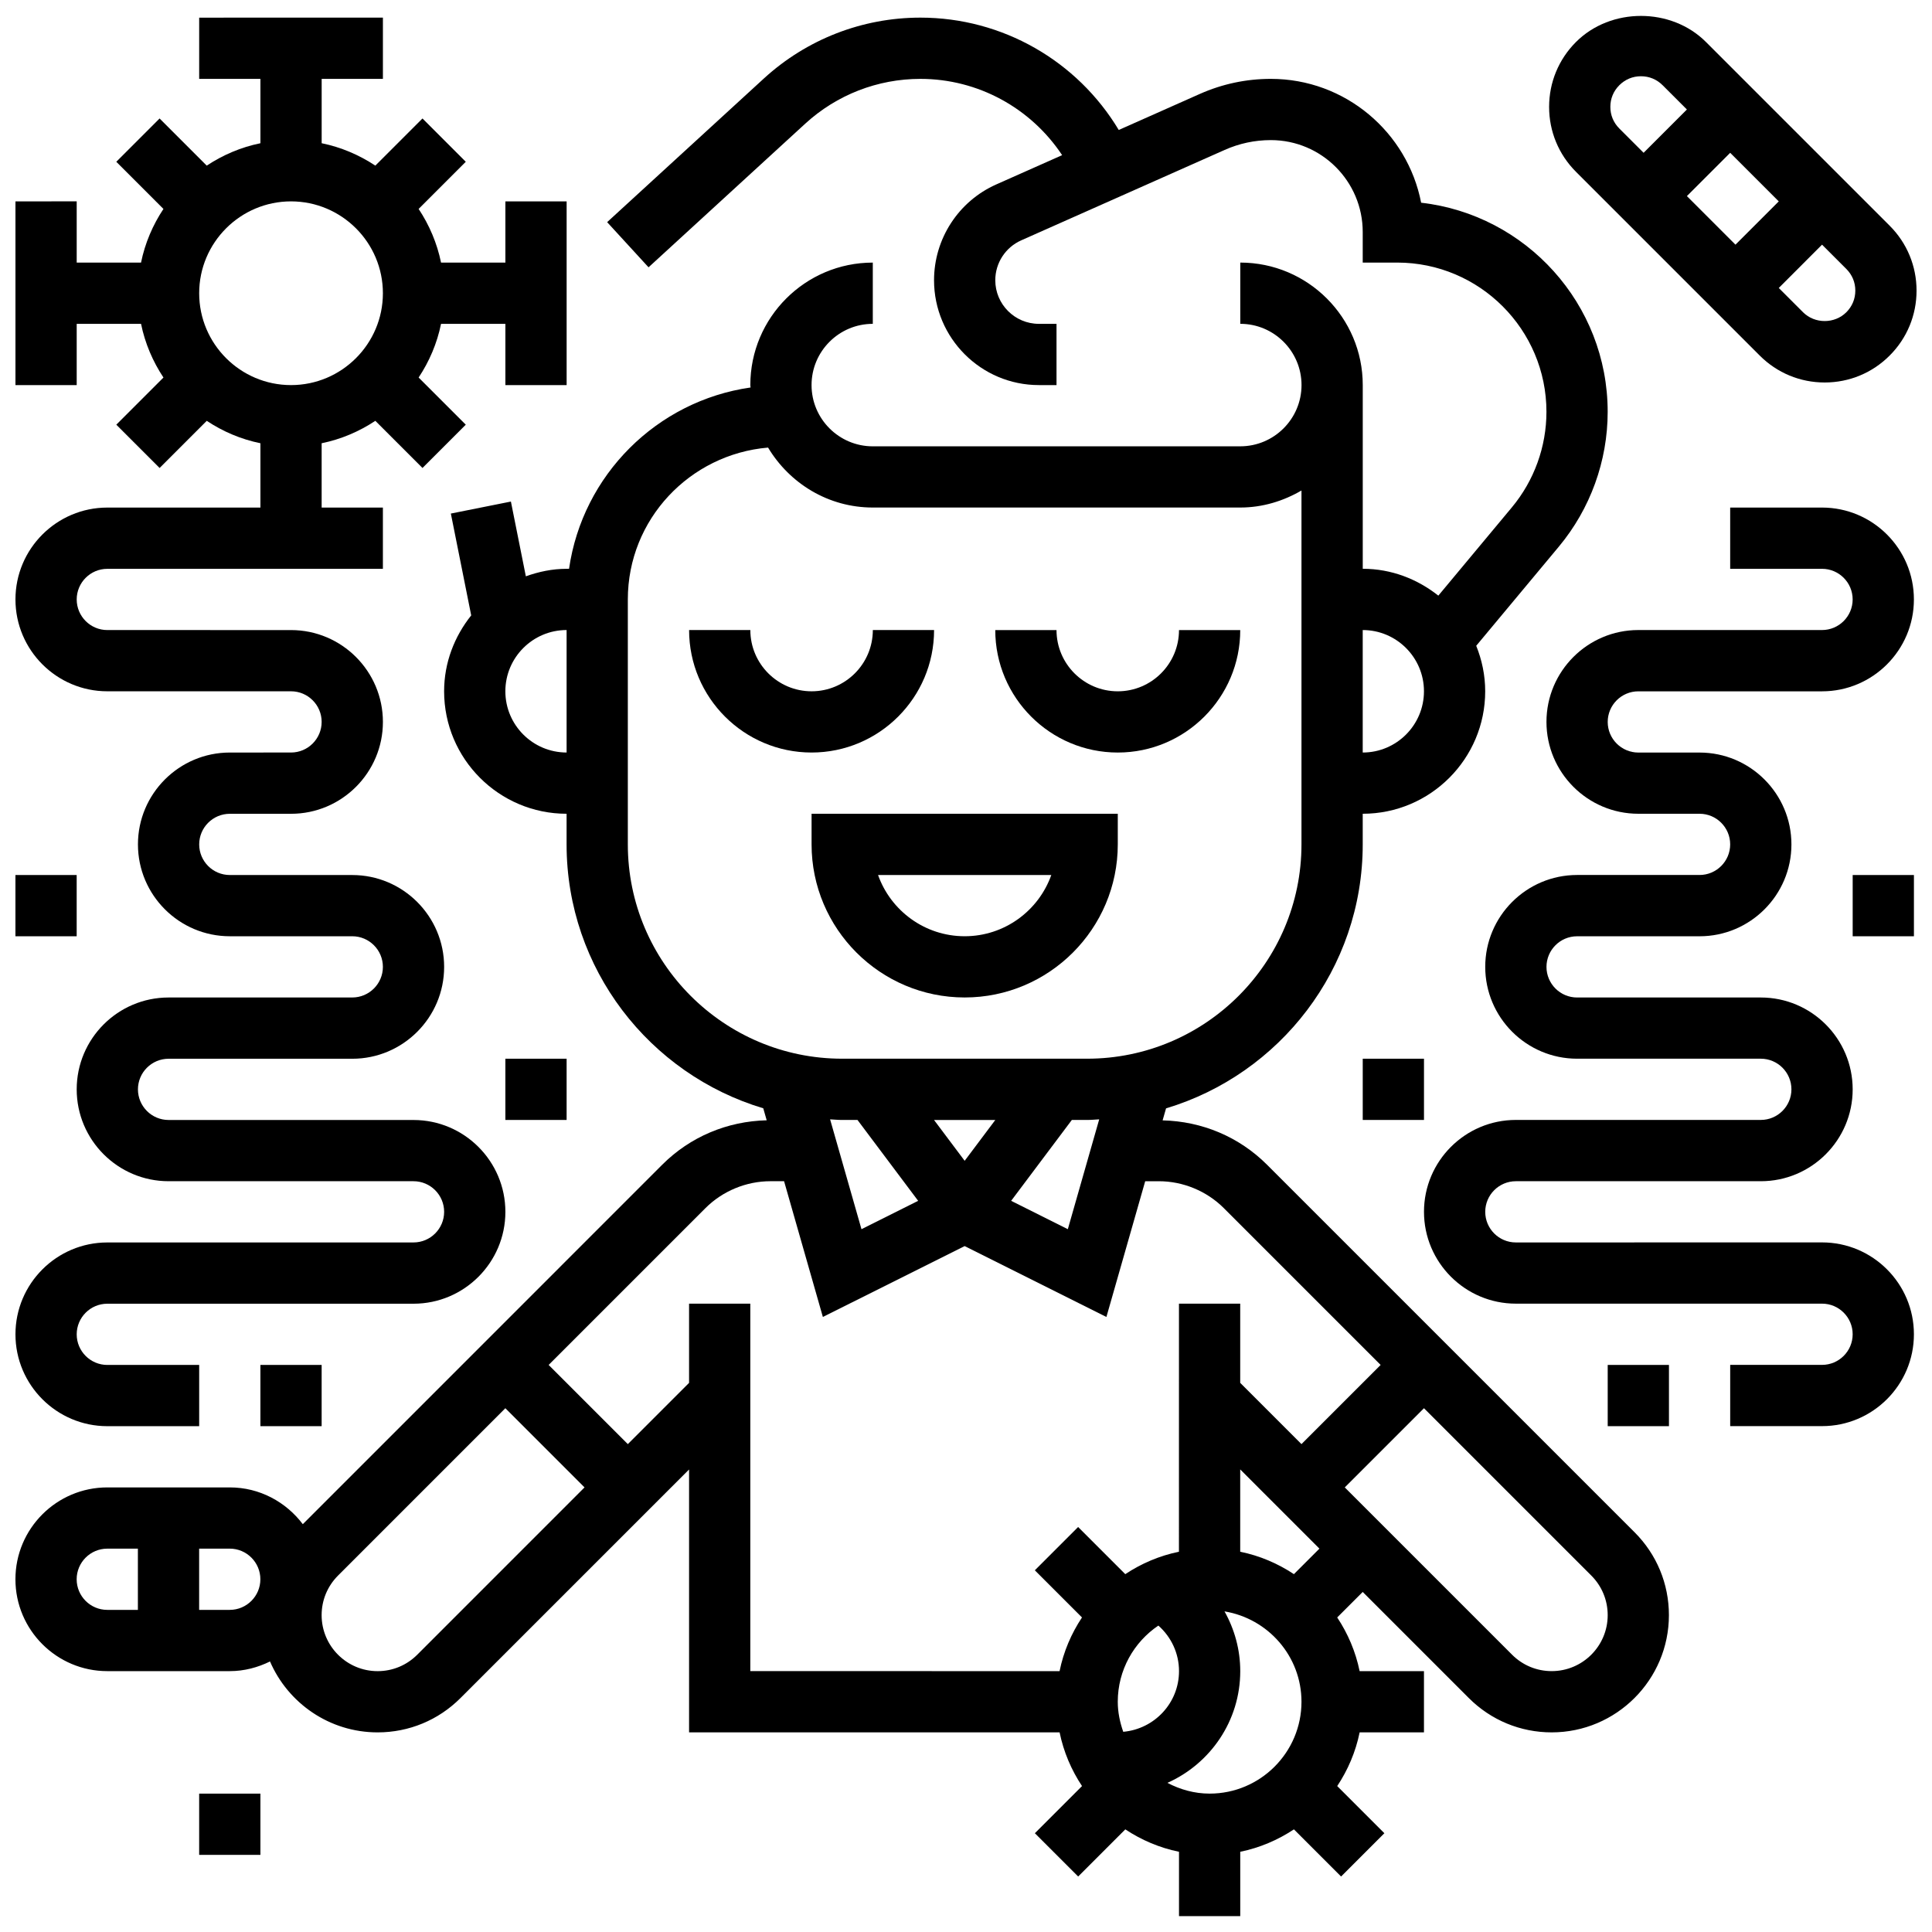 <?xml version="1.0" encoding="UTF-8"?>
<!-- Uploaded to: ICON Repo, www.iconrepo.com, Generator: ICON Repo Mixer Tools -->
<svg width="800px" height="800px" version="1.1" viewBox="144 144 512 512" xmlns="http://www.w3.org/2000/svg">
 <defs>
  <clipPath id="f">
   <path d="m148.09 148.09h438.91v503.81h-438.91z"/>
  </clipPath>
  <clipPath id="e">
   <path d="m148.09 148.09h146.91v373.91h-146.91z"/>
  </clipPath>
  <clipPath id="d">
   <path d="m148.09 375h16.906v18h-16.906z"/>
  </clipPath>
  <clipPath id="c">
   <path d="m521 278h130.9v244h-130.9z"/>
  </clipPath>
  <clipPath id="b">
   <path d="m634 375h17.902v18h-17.902z"/>
  </clipPath>
  <clipPath id="a">
   <path d="m554 148.09h97.902v97.906h-97.902z"/>
  </clipPath>
 </defs>
 <path d="m399.65 408.34c22.371 0 40.574-18.203 40.574-40.574v-8.113h-81.148v8.113c0 22.375 18.203 40.574 40.574 40.574zm22.957-32.457c-3.352 9.445-12.375 16.23-22.957 16.23-10.582 0-19.605-6.785-22.957-16.23z"/>
 <path d="m391.54 310.97h-16.23c0 8.949-7.277 16.23-16.23 16.23-8.949 0-16.23-7.277-16.23-16.23h-16.23c0 17.902 14.559 32.457 32.457 32.457 17.906 0 32.465-14.559 32.465-32.457z"/>
 <path d="m440.22 343.43c17.902 0 32.457-14.559 32.457-32.457h-16.23c0 8.949-7.277 16.23-16.23 16.23-8.949 0-16.23-7.277-16.23-16.23h-16.23c0.008 17.898 14.562 32.457 32.465 32.457z"/>
 <g clip-path="url(#f)">
  <path d="m479.8 452.69c-7.426-7.426-17.234-11.531-27.695-11.781l0.91-3.18c30.105-9.035 52.121-36.957 52.121-69.961v-8.113c17.902 0 32.457-14.559 32.457-32.457 0-4.269-0.875-8.324-2.379-12.059l21.91-26.293c8.332-10.004 12.926-22.688 12.926-35.703 0-28.613-21.648-52.258-49.434-55.422-3.625-18.676-20.105-32.82-39.824-32.82-6.531 0-12.871 1.348-18.824 3.992l-21.488 9.551c-10.988-18.297-30.812-29.773-52.566-29.773-15.402 0-30.137 5.738-41.492 16.141l-41.523 38.059 10.973 11.969 41.523-38.066c8.352-7.652 19.191-11.871 30.52-11.871 15.312 0 29.293 7.758 37.562 20.215l-17.438 7.75c-10.031 4.453-16.508 14.426-16.508 25.398 0 15.32 12.465 27.785 27.785 27.785h4.672v-16.23h-4.676c-6.367 0-11.551-5.184-11.551-11.555 0-4.57 2.695-8.715 6.863-10.566l53.938-23.973c3.871-1.719 7.977-2.598 12.23-2.598 13.422 0 24.344 10.922 24.344 24.344v8.113h9.137c21.812 0 39.551 17.738 39.551 39.551 0 9.234-3.254 18.227-9.16 25.316l-19.492 23.395c-5.535-4.383-12.434-7.117-20.027-7.117v-48.688c0-17.902-14.559-32.457-32.457-32.457v16.23c8.949 0 16.23 7.277 16.23 16.23 0 8.949-7.277 16.23-16.23 16.23l-97.387 0.004c-8.949 0-16.23-7.277-16.23-16.23 0-8.949 7.277-16.23 16.23-16.23v-16.23c-17.902 0-32.457 14.559-32.457 32.457 0 0.219 0.059 0.422 0.066 0.641-24.855 3.555-44.523 23.207-48.105 48.047l-0.648 0.004c-3.805 0-7.41 0.777-10.801 1.988l-3.961-19.809-15.914 3.18 5.394 26.988c-4.422 5.555-7.18 12.484-7.18 20.113 0 17.902 14.559 32.457 32.457 32.457v8.113c0 33.004 22.016 60.926 52.121 69.941l0.91 3.18c-10.461 0.25-20.27 4.359-27.695 11.781l-95.242 95.254c-4.445-5.883-11.426-9.746-19.352-9.746h-32.461c-13.422 0-24.344 10.922-24.344 24.344 0 13.422 10.922 24.344 24.344 24.344h32.457c3.84 0 7.434-0.973 10.664-2.562 4.769 11.043 15.75 18.793 28.523 18.793 8.293 0 16.098-3.231 21.965-9.105l60.57-60.566v69.672h98.195c1.055 5.168 3.117 9.973 5.941 14.227l-12.496 12.496 11.473 11.473 12.496-12.496c4.254 2.824 9.055 4.887 14.227 5.941v17.051h16.23v-17.051c5.168-1.055 9.973-3.117 14.227-5.941l12.496 12.496 11.473-11.473-12.496-12.496c2.824-4.254 4.887-9.055 5.941-14.227h17.047v-16.23h-17.051c-1.055-5.168-3.117-9.973-5.941-14.227l6.762-6.758 28.109 28.109c5.867 5.867 13.672 9.105 21.965 9.105 17.129 0 31.07-13.934 31.07-31.07 0-8.293-3.231-16.098-9.105-21.965zm-51.754-11.887h4.059c1.078 0 2.133-0.113 3.195-0.164l-8.316 29.109-15.02-7.516zm-28.402 10.824-8.113-10.816h16.23zm121.72-124.43c0 8.949-7.277 16.23-16.23 16.23v-32.457c8.949-0.004 16.23 7.273 16.23 16.227zm-243.44 0c0-8.949 7.277-16.23 16.23-16.23v32.457c-8.953 0-16.23-7.277-16.23-16.227zm32.457 40.57v-64.918c0-21.203 16.406-38.465 37.164-40.234 5.68 9.469 15.938 15.887 27.754 15.887h97.375c5.941 0 11.434-1.719 16.23-4.512v93.773c0 31.324-25.48 56.805-56.805 56.805h-64.918c-31.32 0.004-56.801-25.477-56.801-56.801zm56.805 73.035h4.059l16.074 21.43-15.02 7.516-8.316-29.109c1.066 0.051 2.125 0.164 3.203 0.164zm-202.87 121.72c0-4.473 3.644-8.113 8.113-8.113h8.113v16.23l-8.113-0.004c-4.473 0-8.113-3.633-8.113-8.113zm40.574 8.113h-8.117v-16.23h8.113c4.473 0 8.113 3.644 8.113 8.113 0.004 4.477-3.641 8.117-8.109 8.117zm49.676 11.891c-2.809 2.801-6.531 4.348-10.492 4.348-8.18 0-14.84-6.652-14.84-14.84 0-3.961 1.543-7.684 4.348-10.492l44.34-44.348 20.984 20.984zm72.043-93.035v20.984l-16.23 16.23-20.984-20.984 41.562-41.562c4.535-4.527 10.809-7.125 17.211-7.125h3.621l10.281 35.973 37.57-18.781 37.57 18.785 10.281-35.973h3.621c6.41 0 12.684 2.598 17.211 7.125l41.562 41.562-20.984 20.98-16.23-16.23v-20.984h-16.23l-0.008 65.738c-5.168 1.055-9.965 3.117-14.219 5.941l-12.496-12.496-11.473 11.473 12.496 12.496c-2.824 4.254-4.887 9.055-5.941 14.227l-81.961-0.004v-97.375zm129.84 97.375c0 8.457-6.516 15.336-14.777 16.082-0.875-2.504-1.453-5.16-1.453-7.965 0-8.398 4.277-15.816 10.762-20.188 3.414 3.031 5.469 7.363 5.469 12.07zm8.113 32.461c-4.051 0-7.816-1.086-11.184-2.848 11.348-5.066 19.301-16.402 19.301-29.613 0-5.672-1.508-11.078-4.172-15.832 11.547 1.906 20.398 11.883 20.398 23.949 0 13.43-10.922 24.344-24.344 24.344zm22.34-58.16c-4.262-2.824-9.055-4.887-14.234-5.941v-21.812l20.992 20.992zm68.309 25.699c-3.961 0-7.684-1.543-10.492-4.348l-44.34-44.34 20.988-20.984 44.34 44.34c2.805 2.805 4.348 6.531 4.348 10.5 0 8.18-6.652 14.832-14.844 14.832z"/>
 </g>
 <g clip-path="url(#e)">
  <path d="m172.44 521.95h24.344v-16.23l-24.344 0.004c-4.473 0-8.113-3.644-8.113-8.113 0-4.473 3.644-8.113 8.113-8.113h81.148c13.422 0 24.344-10.922 24.344-24.344s-10.922-24.344-24.344-24.344l-64.918-0.004c-4.473 0-8.113-3.644-8.113-8.113 0-4.473 3.644-8.113 8.113-8.113h48.688c13.422 0 24.344-10.922 24.344-24.344s-10.922-24.344-24.344-24.344l-32.457-0.004c-4.473 0-8.113-3.644-8.113-8.113 0-4.473 3.644-8.113 8.113-8.113h16.23c13.422 0 24.344-10.922 24.344-24.344s-10.922-24.344-24.344-24.344l-48.691-0.004c-4.473 0-8.113-3.644-8.113-8.113 0-4.473 3.644-8.113 8.113-8.113h73.031v-16.23h-16.23v-17.051c5.168-1.055 9.973-3.117 14.227-5.941l12.496 12.496 11.473-11.473-12.496-12.496c2.824-4.254 4.887-9.055 5.941-14.227h17.051v16.23h16.23v-48.688h-16.23v16.23h-17.051c-1.055-5.168-3.117-9.973-5.941-14.227l12.496-12.496-11.473-11.477-12.496 12.496c-4.25-2.812-9.055-4.883-14.223-5.938v-17.051h16.23v-16.23l-48.691 0.004v16.23h16.23v17.051c-5.168 1.051-9.973 3.121-14.227 5.934l-12.496-12.496-11.473 11.477 12.496 12.496c-2.824 4.258-4.887 9.055-5.941 14.223h-17.047v-16.23l-16.23 0.004v48.688h16.23v-16.23h17.051c1.055 5.168 3.117 9.973 5.941 14.227l-12.496 12.496 11.473 11.473 12.496-12.496c4.25 2.824 9.055 4.887 14.223 5.941v17.051l-40.574-0.004c-13.422 0-24.344 10.922-24.344 24.344 0 13.422 10.922 24.344 24.344 24.344h48.688c4.473 0 8.113 3.644 8.113 8.113 0 4.473-3.644 8.113-8.113 8.113l-16.227 0.004c-13.422 0-24.344 10.922-24.344 24.344s10.922 24.344 24.344 24.344h32.457c4.473 0 8.113 3.644 8.113 8.113 0 4.473-3.644 8.113-8.113 8.113l-48.688 0.004c-13.422 0-24.344 10.922-24.344 24.344s10.922 24.344 24.344 24.344h64.918c4.473 0 8.113 3.644 8.113 8.113 0 4.473-3.644 8.113-8.113 8.113l-81.148 0.004c-13.422 0-24.344 10.922-24.344 24.344s10.922 24.344 24.344 24.344zm24.344-300.24c0-13.422 10.922-24.344 24.344-24.344s24.344 10.922 24.344 24.344-10.922 24.344-24.344 24.344-24.344-10.914-24.344-24.344z"/>
 </g>
 <path d="m277.93 424.57h16.23v16.23h-16.23z"/>
 <g clip-path="url(#d)">
  <path d="m148.09 375.89h16.23v16.23h-16.23z"/>
 </g>
 <path d="m196.78 619.33h16.23v16.23h-16.23z"/>
 <path d="m213.01 505.72h16.23v16.23h-16.23z"/>
 <g clip-path="url(#c)">
  <path d="m626.86 278.51h-24.344v16.23h24.344c4.473 0 8.113 3.644 8.113 8.113 0 4.473-3.644 8.113-8.113 8.113h-48.688c-13.422 0-24.344 10.922-24.344 24.344s10.922 24.344 24.344 24.344h16.23c4.473 0 8.113 3.644 8.113 8.113 0 4.473-3.644 8.113-8.113 8.113h-32.457c-13.422 0-24.344 10.922-24.344 24.344s10.922 24.344 24.344 24.344h48.688c4.473 0 8.113 3.644 8.113 8.113 0 4.473-3.644 8.113-8.113 8.113h-64.918c-13.422 0-24.344 10.922-24.344 24.344s10.922 24.344 24.344 24.344h81.148c4.473 0 8.113 3.644 8.113 8.113 0 4.473-3.644 8.113-8.113 8.113h-24.344v16.23h24.344c13.422 0 24.344-10.922 24.344-24.344s-10.922-24.344-24.344-24.344l-81.148 0.012c-4.473 0-8.113-3.644-8.113-8.113 0-4.473 3.644-8.113 8.113-8.113h64.918c13.422 0 24.344-10.922 24.344-24.344s-10.922-24.344-24.344-24.344h-48.688c-4.473 0-8.113-3.644-8.113-8.113 0-4.473 3.644-8.113 8.113-8.113h32.457c13.422 0 24.344-10.922 24.344-24.344s-10.922-24.344-24.344-24.344h-16.23c-4.473 0-8.113-3.644-8.113-8.113 0-4.473 3.644-8.113 8.113-8.113h48.688c13.422 0 24.344-10.922 24.344-24.344 0.004-13.434-10.922-24.355-24.344-24.355z"/>
 </g>
 <path d="m505.14 424.57h16.23v16.23h-16.23z"/>
 <g clip-path="url(#b)">
  <path d="m634.98 375.89h16.23v16.23h-16.23z"/>
 </g>
 <path d="m570.06 505.72h16.23v16.23h-16.23z"/>
 <g clip-path="url(#a)">
  <path d="m610.35 238.23c4.594 4.602 10.711 7.133 17.211 7.133s12.617-2.531 17.211-7.133c4.602-4.594 7.133-10.711 7.133-17.211s-2.531-12.617-7.133-17.211l-48.688-48.688c-9.195-9.203-25.23-9.203-34.422 0-4.602 4.594-7.133 10.711-7.133 17.211s2.531 12.617 7.133 17.211zm-19.305-42.262 11.473-11.473 12.871 12.871-11.473 11.473zm44.633 25.043c0 2.199-0.828 4.18-2.379 5.738-3.117 3.109-8.359 3.109-11.473 0l-6.434-6.434 11.469-11.477 6.434 6.434c1.555 1.559 2.383 3.539 2.383 5.738zm-62.543-54.426c1.559-1.551 3.539-2.379 5.738-2.379 2.199 0 4.18 0.828 5.738 2.379l6.434 6.434-11.473 11.473-6.434-6.434c-1.551-1.559-2.379-3.539-2.379-5.738 0-2.195 0.824-4.176 2.375-5.734z"/>
 </g>
</svg>